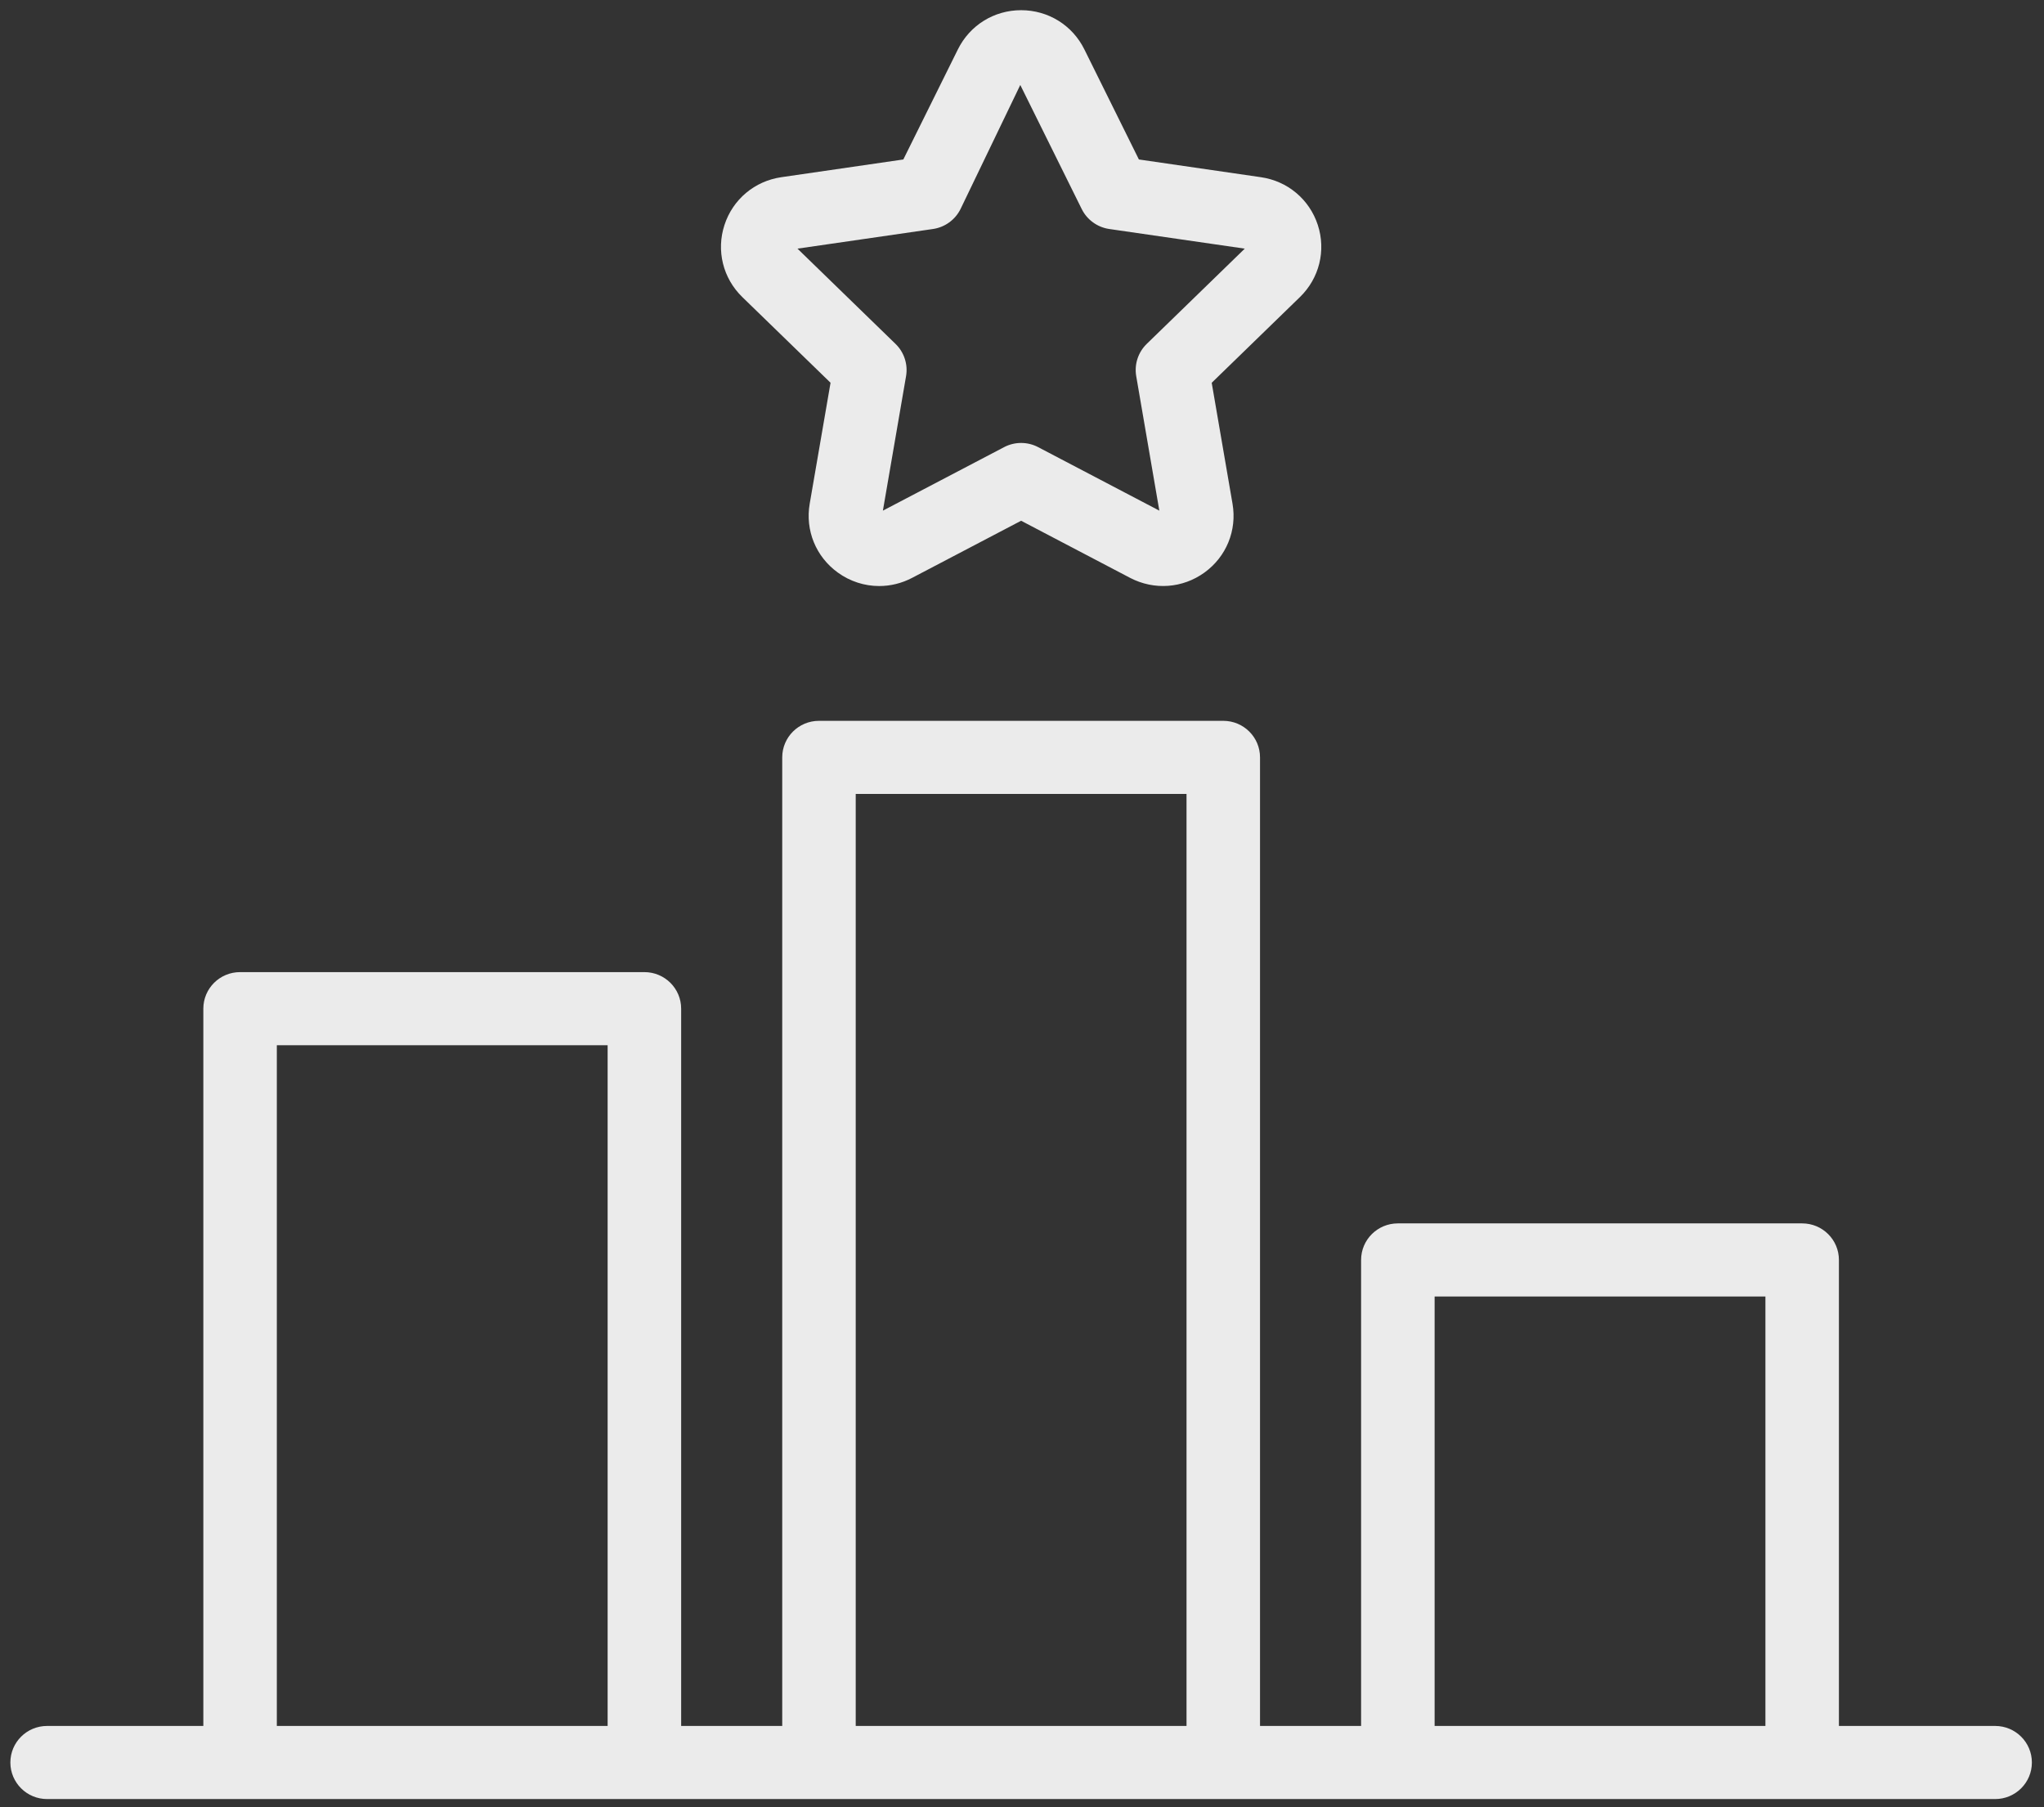 <svg width="69" height="61" viewBox="0 0 69 61" fill="none" xmlns="http://www.w3.org/2000/svg">
<rect x="0" y="0" width="69" height="61" fill="#333333" stroke="none"/>
<g opacity="0.9">
<path d="M67.351 58.26H62.077V42.53C62.077 41.848 61.522 41.296 60.837 41.296H47.188C46.502 41.296 45.947 41.848 45.947 42.53V58.26H42.535V25.566C42.535 24.884 41.98 24.332 41.295 24.332H27.646C26.961 24.332 26.406 24.884 26.406 25.566V58.26H22.994V34.048C22.994 33.366 22.438 32.814 21.753 32.814H8.104C7.419 32.814 6.864 33.366 6.864 34.048V58.26H1.59C0.905 58.26 0.35 58.812 0.35 59.494C0.35 60.175 0.905 60.728 1.59 60.728H67.351C68.036 60.728 68.591 60.175 68.591 59.494C68.591 58.812 68.036 58.26 67.351 58.26ZM20.512 58.26H9.345V35.282H20.512V58.26ZM40.054 58.26H28.887V26.799H40.054V58.26ZM59.596 58.26H48.429V43.764H59.596V58.26Z" fill="white"/>
<path d="M28.037 12.92L27.333 17.006C27.179 17.903 27.542 18.791 28.281 19.326C28.698 19.628 29.187 19.782 29.678 19.782C30.057 19.782 30.437 19.691 30.789 19.507L34.47 17.578L38.153 19.508C38.961 19.928 39.92 19.861 40.66 19.326C41.398 18.793 41.761 17.903 41.607 17.006L40.904 12.921L43.883 10.027C44.536 9.392 44.767 8.459 44.486 7.595C44.203 6.729 43.466 6.111 42.562 5.981L38.446 5.383L36.605 1.667C36.202 0.851 35.383 0.344 34.47 0.344C33.558 0.344 32.74 0.851 32.336 1.667L30.494 5.383L26.378 5.981C25.475 6.111 24.738 6.729 24.456 7.595C24.174 8.459 24.405 9.392 25.058 10.027L28.037 12.92ZM31.494 7.73C31.897 7.672 32.245 7.419 32.425 7.056L34.442 2.868L36.516 7.056C36.696 7.419 37.044 7.672 37.447 7.73L42.02 8.393L38.711 11.608C38.42 11.891 38.287 12.299 38.356 12.698L39.136 17.237L35.046 15.094C34.866 14.999 34.668 14.952 34.47 14.952C34.273 14.952 34.075 14.999 33.895 15.094L29.804 17.237L30.586 12.698C30.655 12.299 30.522 11.891 30.23 11.608L26.921 8.393L31.494 7.73Z" fill="white"/>
</g>
</svg>
